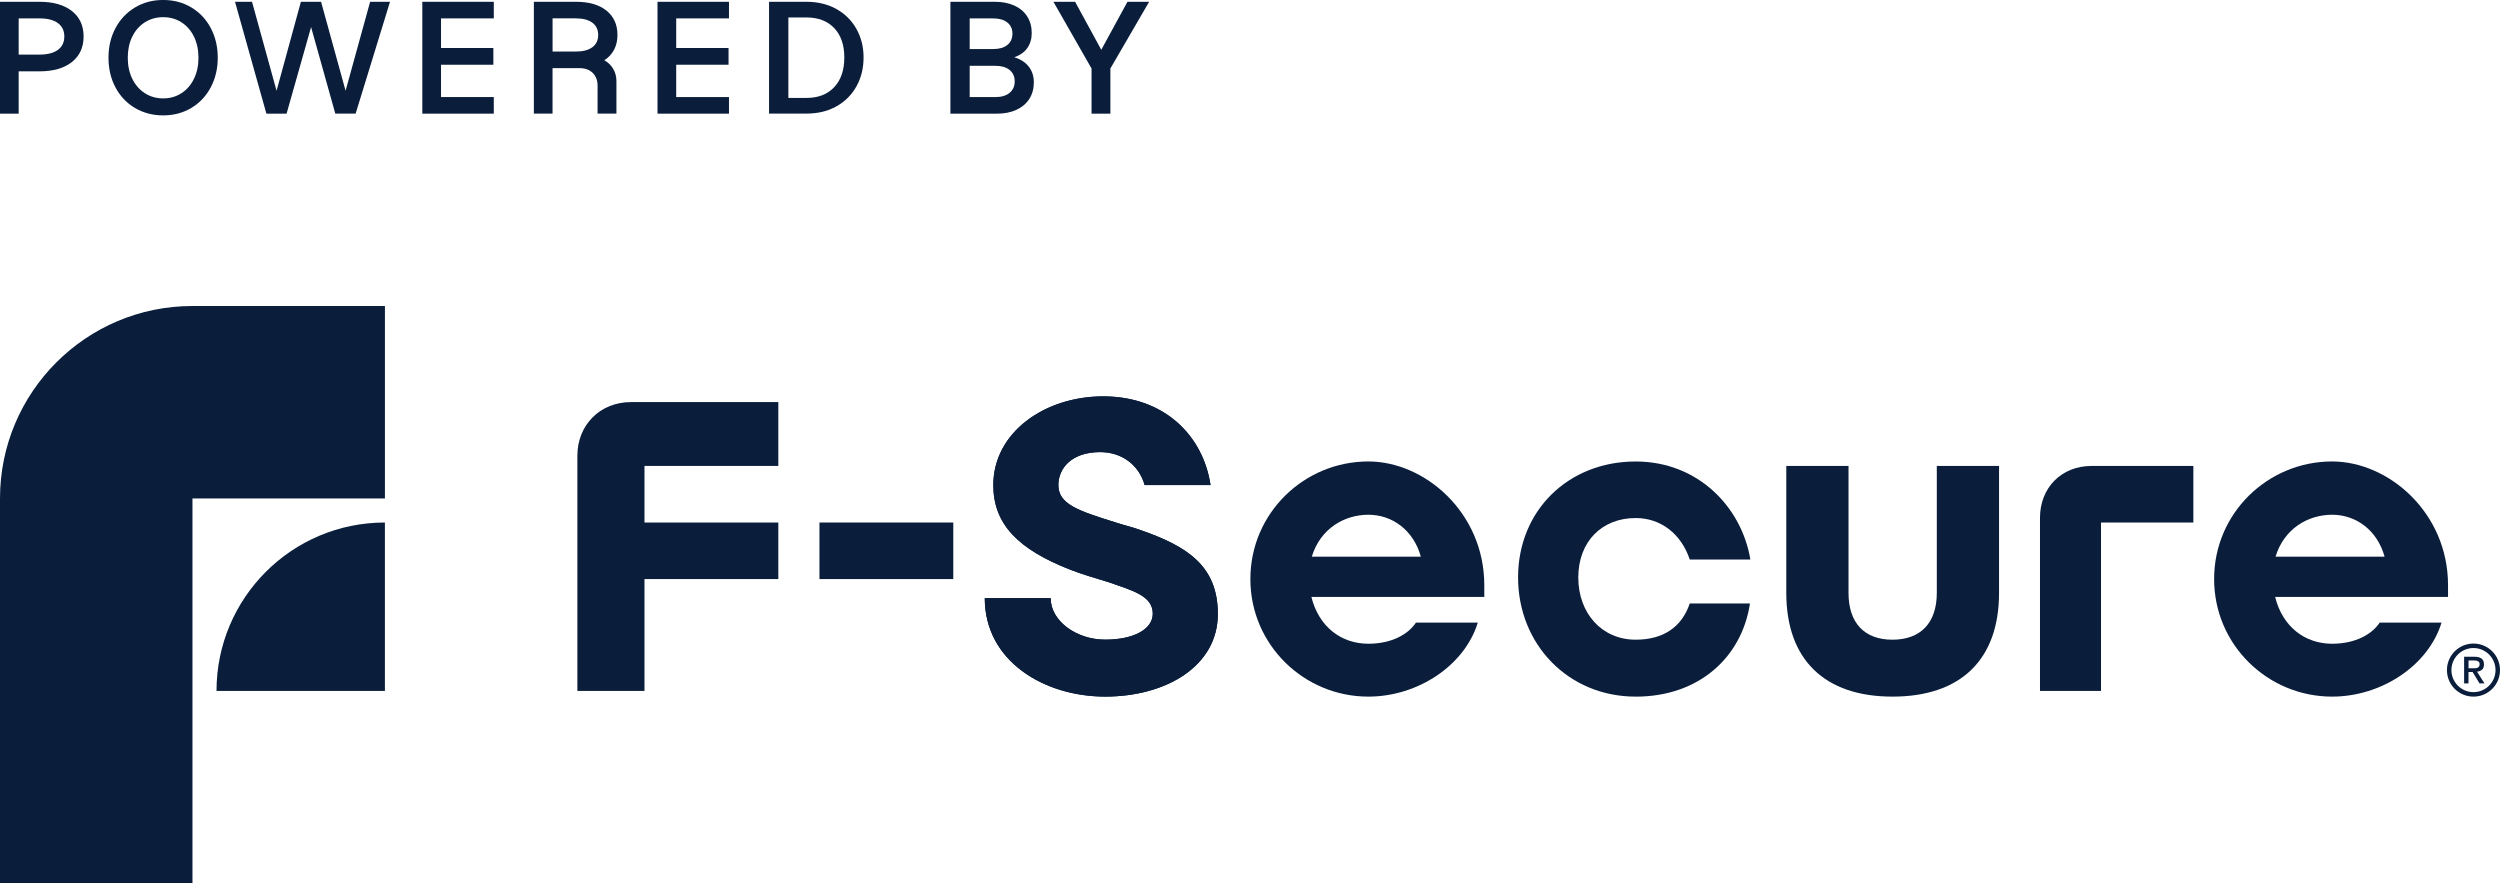 <?xml version="1.0" encoding="UTF-8"?><svg id="ARTWORK" xmlns="http://www.w3.org/2000/svg" viewBox="0 0 866 306"><defs><style>.cls-1{fill:#0a1e3c;}</style></defs><g><g><path class="cls-1" d="M66.67,172.67h66.67V106H66.67C29.85,106,0,135.85,0,172.67H0v133.33H66.67V172.67Z"/><path class="cls-1" d="M75,239.33h58.33v-58.33h0c-32.22,0-58.33,26.12-58.33,58.33Z"/></g><g><path class="cls-1" d="M218.6,139.28h51.01v22.12h-46.36v19.6h46.36v19.59h-46.36v38.74h-23.25v-81.45c0-10.71,7.89-18.6,18.6-18.6Z"/><rect class="cls-1" x="283.86" y="181" width="46.36" height="19.59"/><path class="cls-1" d="M381.14,156.61c-10.15,0-14.52,5.78-14.52,11.41,0,6.62,6.76,8.88,19.87,12.96,2.96,.99,5.64,1.55,8.31,2.54,16.35,5.64,27.06,12.4,27.06,29.17,0,18.04-17.9,28.61-39.03,28.61s-41.71-12.26-41.71-34.1h22.83c0,7.89,8.88,14.37,18.88,14.37s16.49-3.66,16.49-9.02c0-6.2-7.19-8.03-15.22-10.85-4.65-1.41-9.44-2.82-13.39-4.37-18.04-7.05-26.63-15.78-26.63-29.31,0-18.18,17.76-30.72,38.05-30.72,21.42,0,34.67,13.81,37.2,30.72h-22.83c-1.97-7.05-8.03-11.41-15.36-11.41Z"/><path class="cls-1" d="M474,241.31c-22.26,0-40.87-17.9-40.87-40.73s18.6-40.73,40.87-40.73c19.59,0,40.16,17.76,40.16,42.84v4.09h-59.89c2.54,10.29,10.29,16.21,19.73,16.21,8.03,0,13.81-3.24,16.49-7.33h21.42c-4.51,14.8-20.71,25.65-37.91,25.65Zm18.18-48.48c-2.54-9.16-9.86-14.52-18.18-14.52s-16.63,4.79-19.59,14.52h37.77Z"/><path class="cls-1" d="M566.59,241.31c-23.39,0-40.73-18.18-40.73-41.29s17.33-40.16,40.73-40.16c21.84,0,36.78,16.06,39.74,33.96h-21c-2.96-8.88-10.01-14.37-18.74-14.37-11.7,0-19.87,8.17-19.87,20.58s8.17,21.56,19.87,21.56c9.44,0,15.92-4.23,18.74-12.54h20.86c-2.82,18.6-17.61,32.27-39.6,32.27Z"/><path class="cls-1" d="M655.55,241.31c-23.53,0-36.78-12.82-36.78-35.93v-43.97h21.56v43.97c0,10.43,5.5,16.21,15.22,16.21s15.36-5.78,15.36-16.21v-43.97h21.56v43.97c0,23.11-13.25,35.93-36.92,35.93Z"/><path class="cls-1" d="M724.55,161.4h35.23v19.6h-31.99v58.33h-21.14v-59.89c0-10.57,7.47-18.04,17.9-18.04Z"/><path class="cls-1" d="M807.84,241.31c-22.27,0-40.87-17.9-40.87-40.73s18.6-40.73,40.87-40.73c19.59,0,40.16,17.76,40.16,42.84v4.09h-59.89c2.54,10.29,10.29,16.21,19.73,16.21,8.03,0,13.81-3.24,16.49-7.33h21.42c-4.51,14.8-20.72,25.65-37.91,25.65Zm18.18-48.48c-2.54-9.16-9.86-14.52-18.18-14.52s-16.63,4.79-19.59,14.52h37.77Z"/></g><g><path class="cls-1" d="M855.09,236.74h-1.52v-9.25h3.51c1.12,0,1.96,.21,2.52,.63,.57,.42,.85,1.1,.85,2.03,0,.83-.23,1.44-.69,1.83-.46,.39-1.04,.62-1.72,.69l2.59,4.07h-1.72l-2.39-3.95h-1.43v3.95Zm1.7-5.25c.28,0,.55-.01,.82-.03,.26-.02,.49-.09,.68-.19,.19-.1,.35-.25,.47-.44,.12-.19,.18-.45,.18-.79,0-.28-.06-.51-.19-.67-.13-.16-.29-.29-.48-.38-.19-.09-.41-.15-.65-.17-.24-.02-.47-.03-.69-.03h-1.83v2.7h1.7Z"/><path class="cls-1" d="M856.81,224.48c4.21,0,7.64,3.43,7.64,7.64s-3.43,7.64-7.64,7.64-7.64-3.43-7.64-7.64,3.43-7.64,7.64-7.64m0-1.55c-5.07,0-9.19,4.11-9.19,9.19s4.11,9.19,9.19,9.19,9.19-4.11,9.19-9.19-4.11-9.19-9.19-9.19h0Z"/></g></g><g><path class="cls-1" d="M24.89,3.81c2.71,2.12,4.07,5.07,4.07,8.83s-1.36,6.72-4.07,8.86c-2.71,2.14-6.45,3.21-11.21,3.21H6.47v14.66H0V.62H13.67c4.77,0,8.5,1.06,11.21,3.18Zm-4.84,13.47c1.48-1.09,2.23-2.63,2.23-4.64s-.74-3.55-2.23-4.64c-1.49-1.09-3.61-1.63-6.37-1.63H6.47v12.54h7.2c2.76,0,4.89-.54,6.37-1.63Z"/><path class="cls-1" d="M46.77,37.42c-2.88-1.71-5.14-4.08-6.76-7.12-1.62-3.04-2.43-6.47-2.43-10.31s.81-7.22,2.43-10.26c1.62-3.04,3.88-5.42,6.76-7.15,2.88-1.73,6.14-2.59,9.76-2.59s6.83,.85,9.71,2.56c2.88,1.71,5.14,4.09,6.76,7.15,1.62,3.06,2.43,6.48,2.43,10.28s-.81,7.23-2.43,10.28c-1.62,3.06-3.88,5.44-6.76,7.15-2.88,1.71-6.12,2.56-9.71,2.56s-6.88-.86-9.76-2.56Zm16.11-5.15c1.85-1.21,3.29-2.87,4.32-5,1.04-2.12,1.55-4.55,1.55-7.28s-.52-5.15-1.55-7.28c-1.04-2.12-2.48-3.78-4.32-4.97-1.85-1.19-3.96-1.79-6.35-1.79s-4.51,.6-6.37,1.79c-1.86,1.19-3.32,2.85-4.35,4.97-1.04,2.12-1.55,4.55-1.55,7.28s.52,5.15,1.55,7.28c1.04,2.12,2.49,3.79,4.35,5,1.87,1.21,3.99,1.81,6.37,1.81s4.5-.6,6.35-1.81Z"/><path class="cls-1" d="M116.15,39.37l-8.39-29.99-8.49,29.99h-6.99L81.41,.62h5.89l8.5,30.82L104.23,.62h6.99l8.49,30.82L128.21,.62h6.89l-11.91,38.74h-7.04Z"/><path class="cls-1" d="M152.77,6.37v10.26h18.13v5.8h-18.13v11.19h18.28v5.75h-24.76V.62h24.76V6.37h-18.28Z"/><path class="cls-1" d="M212.44,23.9c.73,1.26,1.09,2.67,1.09,4.22v11.24h-6.53v-9.69c0-1.8-.55-3.25-1.66-4.38-1.11-1.12-2.61-1.68-4.51-1.68h-9.43v15.75h-6.47V.62h14.66c4.45,0,7.95,1.02,10.49,3.06,2.54,2.04,3.81,4.85,3.81,8.44,0,1.9-.39,3.6-1.17,5.1-.78,1.5-1.91,2.72-3.39,3.65,1.35,.76,2.38,1.77,3.11,3.03Zm-7.25-7.54c1.35-1,2.02-2.42,2.02-4.25s-.67-3.24-2.02-4.25c-1.35-1-3.26-1.5-5.75-1.5h-8.03v11.5h8.03c2.49,0,4.4-.5,5.75-1.5Z"/><path class="cls-1" d="M234.24,6.37v10.26h18.13v5.8h-18.13v11.19h18.28v5.75h-24.76V.62h24.76V6.37h-18.28Z"/><path class="cls-1" d="M289.74,3.13c2.99,1.68,5.3,3.98,6.94,6.91,1.64,2.94,2.46,6.23,2.46,9.89s-.82,7.02-2.46,9.97c-1.64,2.95-3.95,5.27-6.94,6.94-2.99,1.68-6.45,2.51-10.39,2.51h-12.95V.62h12.95c3.94,0,7.4,.84,10.39,2.51Zm-16.65,30.79h6.27c4.07,0,7.28-1.24,9.61-3.73,2.33-2.49,3.5-5.91,3.5-10.26s-1.17-7.75-3.5-10.2c-2.33-2.45-5.53-3.68-9.61-3.68h-6.27v27.87Z"/><path class="cls-1" d="M356.36,23.08c1.17,1.5,1.76,3.31,1.76,5.41,0,2.21-.52,4.13-1.55,5.75s-2.51,2.88-4.43,3.78c-1.92,.9-4.17,1.35-6.76,1.35h-16.16V.62h15.44c2.55,0,4.8,.44,6.73,1.32,1.93,.88,3.42,2.14,4.45,3.78,1.04,1.64,1.55,3.55,1.55,5.72,0,2.04-.52,3.78-1.55,5.23-1.04,1.45-2.54,2.5-4.51,3.16,2.18,.66,3.85,1.74,5.02,3.24Zm-20.46-6.09h8.18c2.07,0,3.69-.47,4.87-1.42,1.17-.95,1.76-2.25,1.76-3.91s-.59-2.91-1.76-3.86c-1.17-.95-2.8-1.42-4.87-1.42h-8.18v10.62Zm13.8,15.18c1.19-.97,1.79-2.3,1.79-3.99s-.6-3.01-1.79-3.96c-1.19-.95-2.82-1.42-4.89-1.42h-8.91v10.83h8.91c2.07,0,3.7-.48,4.89-1.45Z"/><path class="cls-1" d="M384.64,39.37h-6.53v-15.64L364.91,.62h7.51l9.06,16.63L390.55,.62h7.51l-13.42,23.1v15.64Z"/></g><path class="cls-1" d="M381.14,156.61c-10.15,0-14.52,5.78-14.52,11.41,0,6.62,6.76,8.88,19.87,12.96,2.96,.99,5.64,1.55,8.31,2.54,16.35,5.64,27.06,12.4,27.06,29.17,0,18.04-17.9,28.61-39.03,28.61s-41.71-12.26-41.71-34.1h22.83c0,7.89,8.88,14.37,18.88,14.37s16.49-3.66,16.49-9.02c0-6.2-7.19-8.03-15.22-10.85-4.65-1.41-9.44-2.82-13.39-4.37-18.04-7.05-26.63-15.78-26.63-29.31,0-18.18,17.76-30.72,38.05-30.72,21.42,0,34.67,13.81,37.2,30.72h-22.83c-1.97-7.05-8.03-11.41-15.36-11.41Z"/></svg>